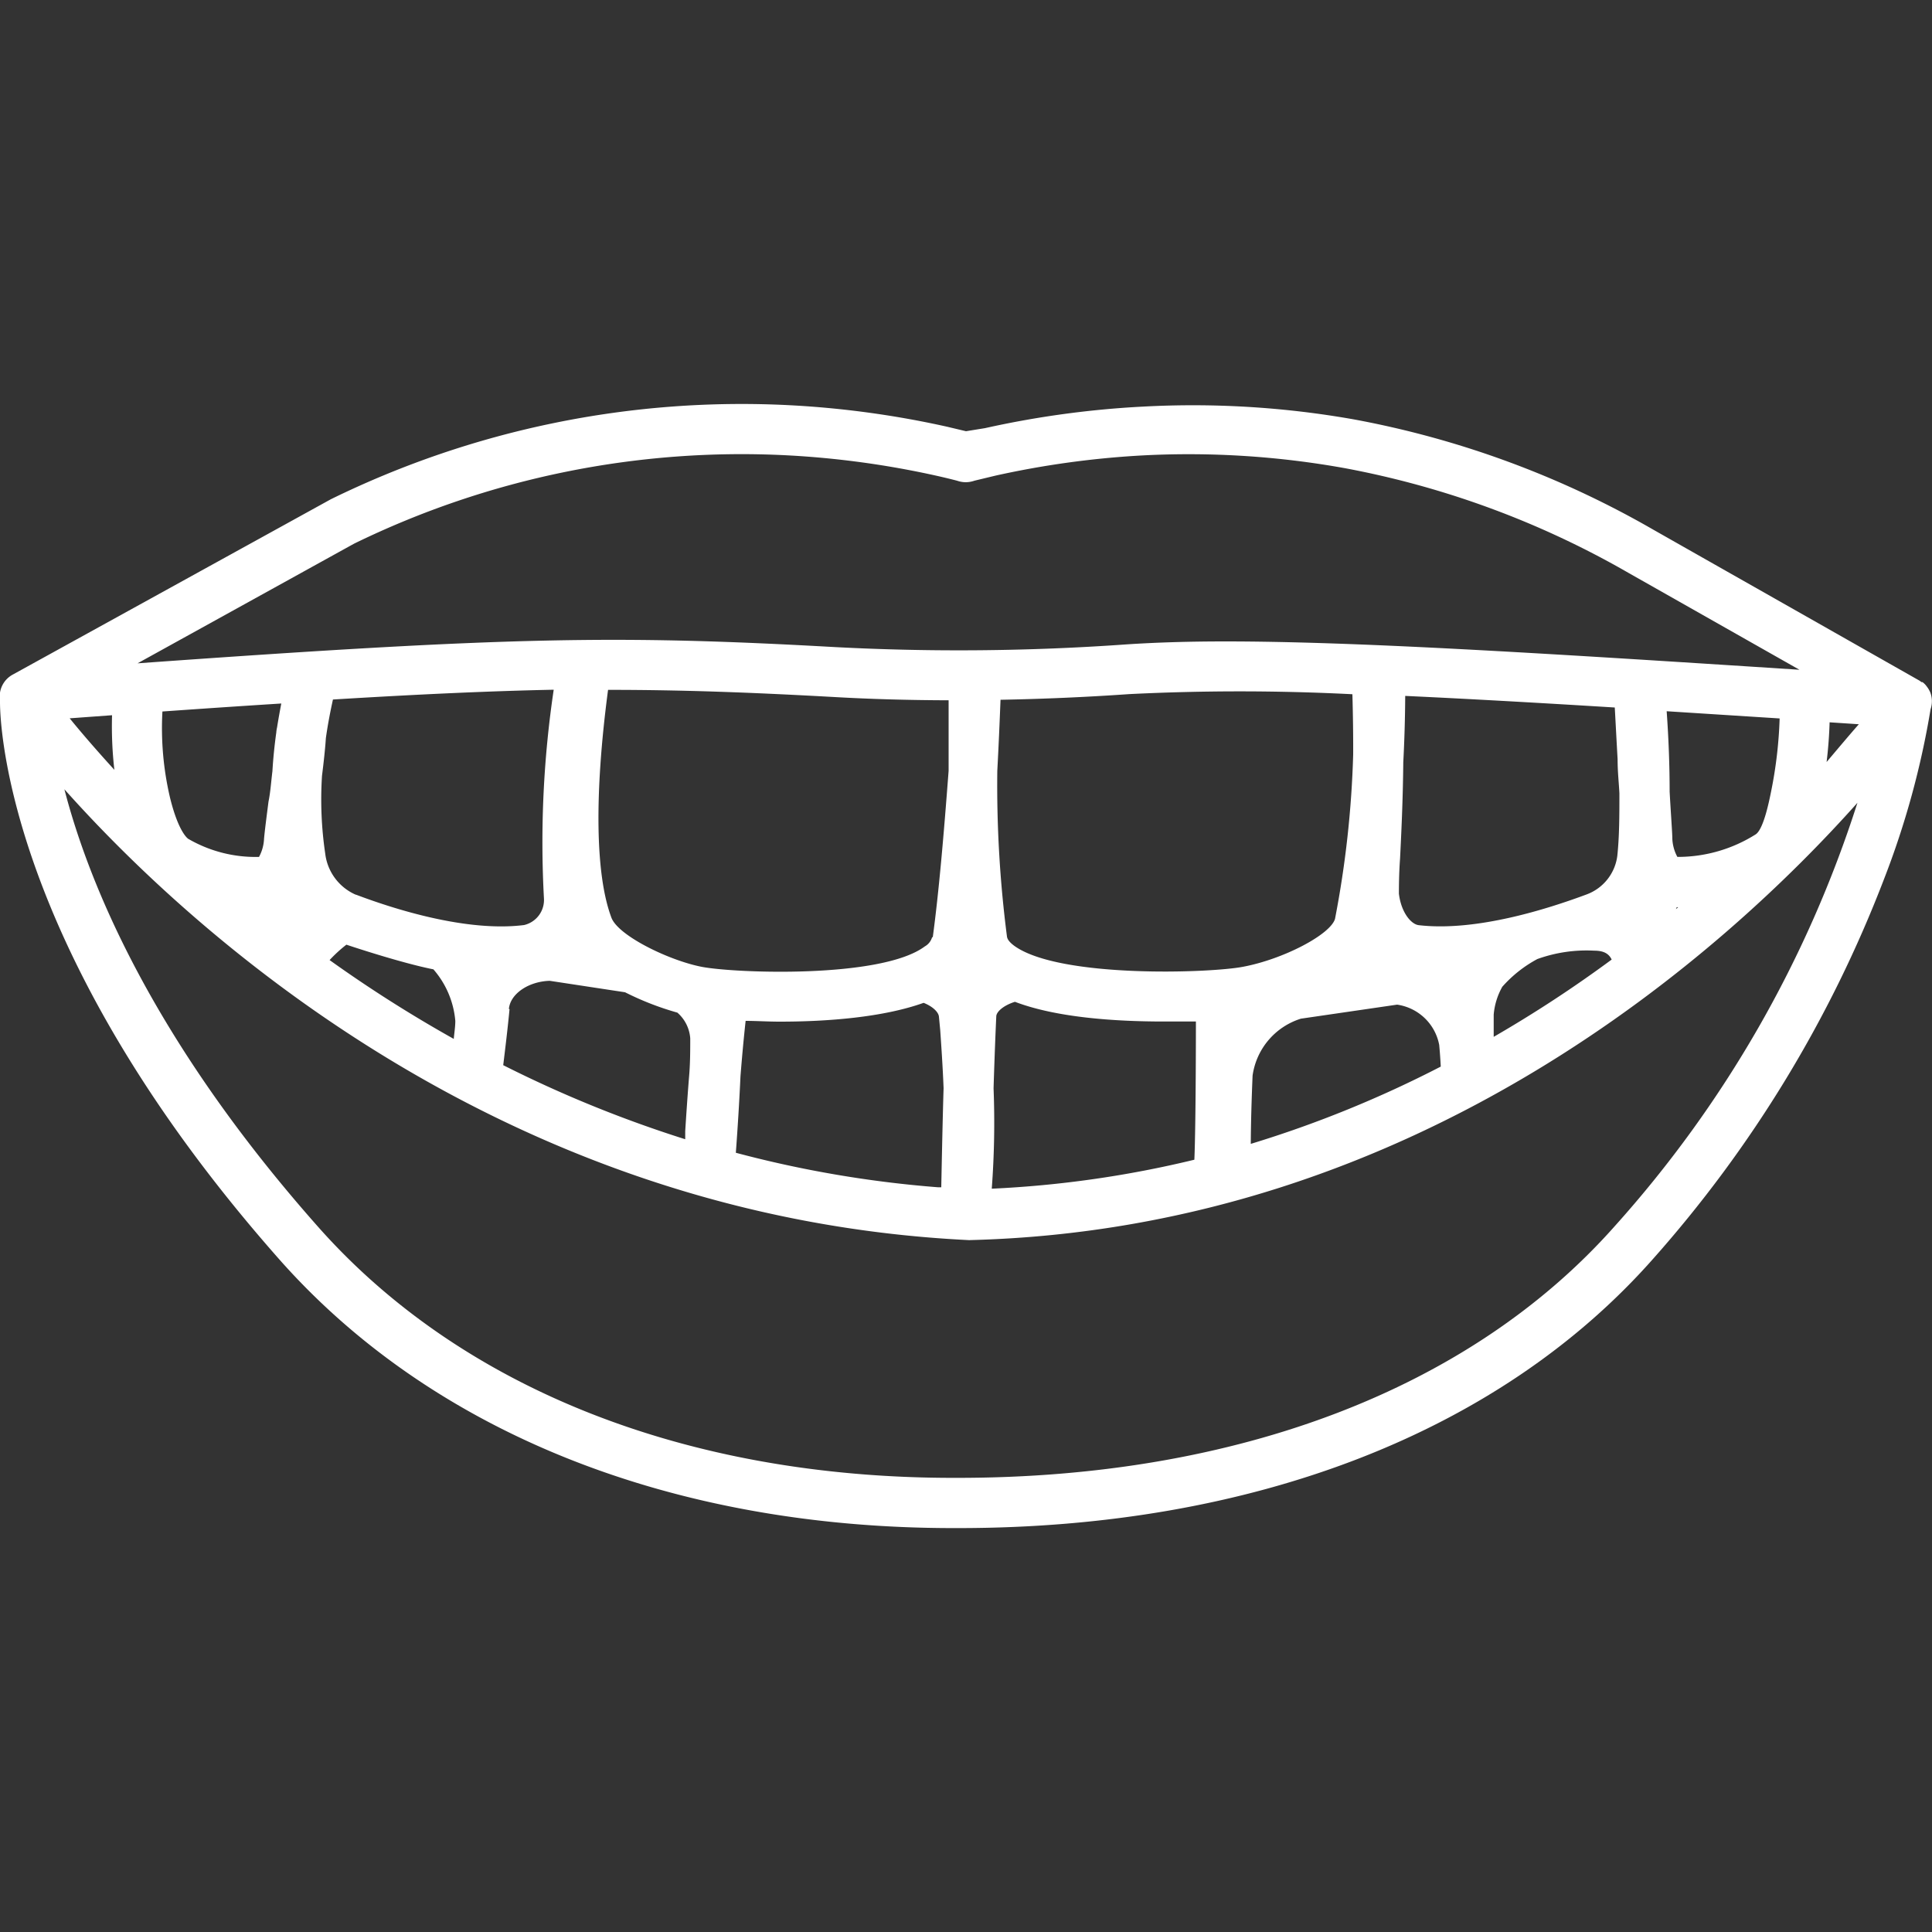 <svg id="Capa_1" data-name="Capa 1" xmlns="http://www.w3.org/2000/svg" viewBox="0 0 150 150"><rect x="0" y="0" width="150" height="150" fill="#333333" stroke="none"/><defs><style>.cls-1{fill:#fff;}</style></defs><title>D-Natural - Íconos Alineadores</title><path class="cls-1" d="M149.87,53.77v0h0a2.06,2.06,0,0,0-.23-.41l-.06-.08a1.39,1.39,0,0,0-.32-.32l-.07,0-.17-.12-20.63-11.7a73.22,73.22,0,0,0-23.23-8.57,71.67,71.67,0,0,0-16.44-1,73.75,73.75,0,0,0-12.24,1.67L75,33.48l-1.47-.35a73.75,73.75,0,0,0-12.24-1.67,72.44,72.44,0,0,0-35.6,7.3L1,52.37a1.93,1.93,0,0,0-1,2s0,.07,0,.1c0,.75-.08,18.71,21.74,43.37C33.63,111.24,52.18,118.64,74,118.64h.42c22.83,0,41.95-7.4,53.86-20.83a96.27,96.27,0,0,0,18-29.57,66.11,66.11,0,0,0,3.61-13.18.05.05,0,0,0,0,0A1.91,1.91,0,0,0,149.87,53.77ZM130.29,70.44l-.17.14a1,1,0,0,1,.07-.15ZM77.14,84.5c.07-2.27.15-4.28.21-5.58,0-.37.58-.87,1.45-1.14h0C82,79,86.54,79.31,90.35,79.31c1,0,2.5,0,2.5,0l0,.13s0,7.76-.12,10.6A82.87,82.87,0,0,1,77,92.29,68.34,68.34,0,0,0,77.14,84.5Zm48.45-25.56c0,1,.1,1.84.14,2.65,0,1.67,0,3.3-.16,4.84a3.69,3.69,0,0,1-2.35,3c-3,1.12-8.6,2.92-13.07,2.4-.6-.07-1.37-1-1.54-2.45,0-.3,0-1.54.09-2.72.09-1.83.22-4.39.25-7.47.09-1.7.14-3.44.15-5.16,4.74.22,10.12.52,16.27.9C125.45,56.36,125.52,57.72,125.59,58.94Zm-18.51-5,2,.09ZM105,53.9q.07,2.49.06,4.68a78.67,78.67,0,0,1-1.41,12.76c-.36,1.22-4,3.13-7.14,3.72-2.6.5-14.16.89-17.71-1.59-.38-.27-.59-.52-.62-.76a91.72,91.72,0,0,1-.75-12.86c.1-1.85.18-3.73.25-5.52,3.23-.06,6.57-.2,10-.44A172.67,172.67,0,0,1,105,53.9Zm.09,0,1.75.07ZM97.25,83.51A5.42,5.42,0,0,1,101,79.09L108.47,78a3.89,3.89,0,0,1,3.27,3.13q.08.87.12,1.68a88,88,0,0,1-14.75,6C97.12,87.19,97.17,85.44,97.25,83.51Zm26.54-9.7c.77,0,1.14.27,1.34.69a97.48,97.48,0,0,1-9.16,6c0-.61,0-1.2,0-1.72a5.3,5.3,0,0,1,.67-2.17,9.84,9.84,0,0,1,2.72-2.15A11.27,11.27,0,0,1,123.79,73.81Zm6.44-7.28a3.27,3.27,0,0,1-.39-1.39c0-.46-.11-1.86-.21-3.68q0-3-.23-6.24l12.53.8-3.76-.24a33.65,33.65,0,0,1-.67,5.71c-.16.79-.59,2.9-1.19,3.29A11.32,11.32,0,0,1,130.23,66.53ZM27.49,42.21a68.59,68.59,0,0,1,33.6-6.86,70.3,70.3,0,0,1,11.59,1.58q.81.18,1.62.39a2.16,2.16,0,0,0,.68.12h0a2.16,2.16,0,0,0,.68-.12l1.62-.39a70.3,70.3,0,0,1,11.59-1.58,68.36,68.36,0,0,1,15.55,1,69.77,69.77,0,0,1,22,8.12L139.71,52c-20.82-1.35-34.69-2.2-44.58-2.2-2.87,0-5.4.08-7.67.23a183.5,183.5,0,0,1-22.63.21c-16.86-.94-25.2-.82-54.15,1.26Zm-6.64,20c-.16,1.25-.3,2.33-.35,2.91a3.24,3.24,0,0,1-.39,1.41,10.4,10.4,0,0,1-5.49-1.4s-.74-.43-1.42-3.2a23.65,23.65,0,0,1-.59-6.69C16,55,19,54.8,21.84,54.62q-.18.93-.33,1.86a2.57,2.57,0,0,0-.06.4v0c-.14,1-.24,2-.3,3C21.05,60.68,21,61.49,20.85,62.22Zm6,11.12s4.18,1.41,6.8,1.93a7,7,0,0,1,1.7,4c0,.47-.08.93-.12,1.4a103.14,103.14,0,0,1-9.64-6.12A10.69,10.69,0,0,1,26.9,73.34Zm.76-3.87a4,4,0,0,1-2.36-3.19A28.75,28.75,0,0,1,25,60.23c.14-1.11.25-2.14.3-2.92.14-1,.33-2,.55-3,6.88-.42,12.3-.66,17.14-.76a80.44,80.44,0,0,0-.76,16.17,2,2,0,0,1-1.54,2.1C36.26,72.38,30.62,70.59,27.66,69.47Zm11.9,8.88c.1-1.17,1.51-2.14,3.17-2.19l5.85.89h0a22.56,22.56,0,0,0,4.06,1.58h0a2.92,2.92,0,0,1,1,2c0,.84,0,1.76-.07,2.72-.13,1.57-.23,3.08-.32,4.48,0,.22,0,.42,0,.63A94.57,94.57,0,0,1,39.07,82.7C39.23,81.39,39.41,79.92,39.56,78.35Zm32.86-5.58a1.19,1.19,0,0,1-.57.72C68.42,76,57,75.56,54.46,75.06s-6.51-2.43-7-3.84c-1.24-3.33-1.32-9.58-.25-17.66,5.68,0,10.92.19,17.44.55,2.93.17,5.91.25,9,.26h0c0,1.76,0,3.61,0,5.48C73.27,64.86,72.9,69.2,72.42,72.77Zm-27-19.2h0ZM56.82,89.46c-1.21-.32-2.41-.66-3.58-1C54.41,88.8,55.61,89.14,56.82,89.46Zm.67-5.89c.11-1.4.24-2.84.4-4.31.83,0,1.72.06,2.66.06,3.68,0,8-.33,11.16-1.46h0c.73.29,1.17.74,1.19,1.09L73,80c.08,1.17.19,2.74.26,4.49-.08,2.47-.18,7.69-.18,7.69s0,0-.25,0a87.15,87.15,0,0,1-15.7-2.68C57.27,87.63,57.4,85.53,57.49,83.57ZM8.7,55.53a29.51,29.51,0,0,0,.18,4.24c-1.44-1.58-2.61-2.94-3.47-4ZM125.35,95.22c-11.17,12.59-29.25,19.52-51,19.52H74c-20.68,0-38.2-6.93-49.33-19.52C11.71,80.59,6.84,68.4,5,61.28c9.62,10.78,33.85,33.22,70.18,35a.75.75,0,0,0,.15,0c34.92-.89,58.76-22.6,68.88-33.95A90.24,90.24,0,0,1,125.35,95.22Zm16.46-36c.13-1.06.21-2.11.24-3.14l2.27.15C143.64,57,142.8,58,141.81,59.17Z"/></svg>